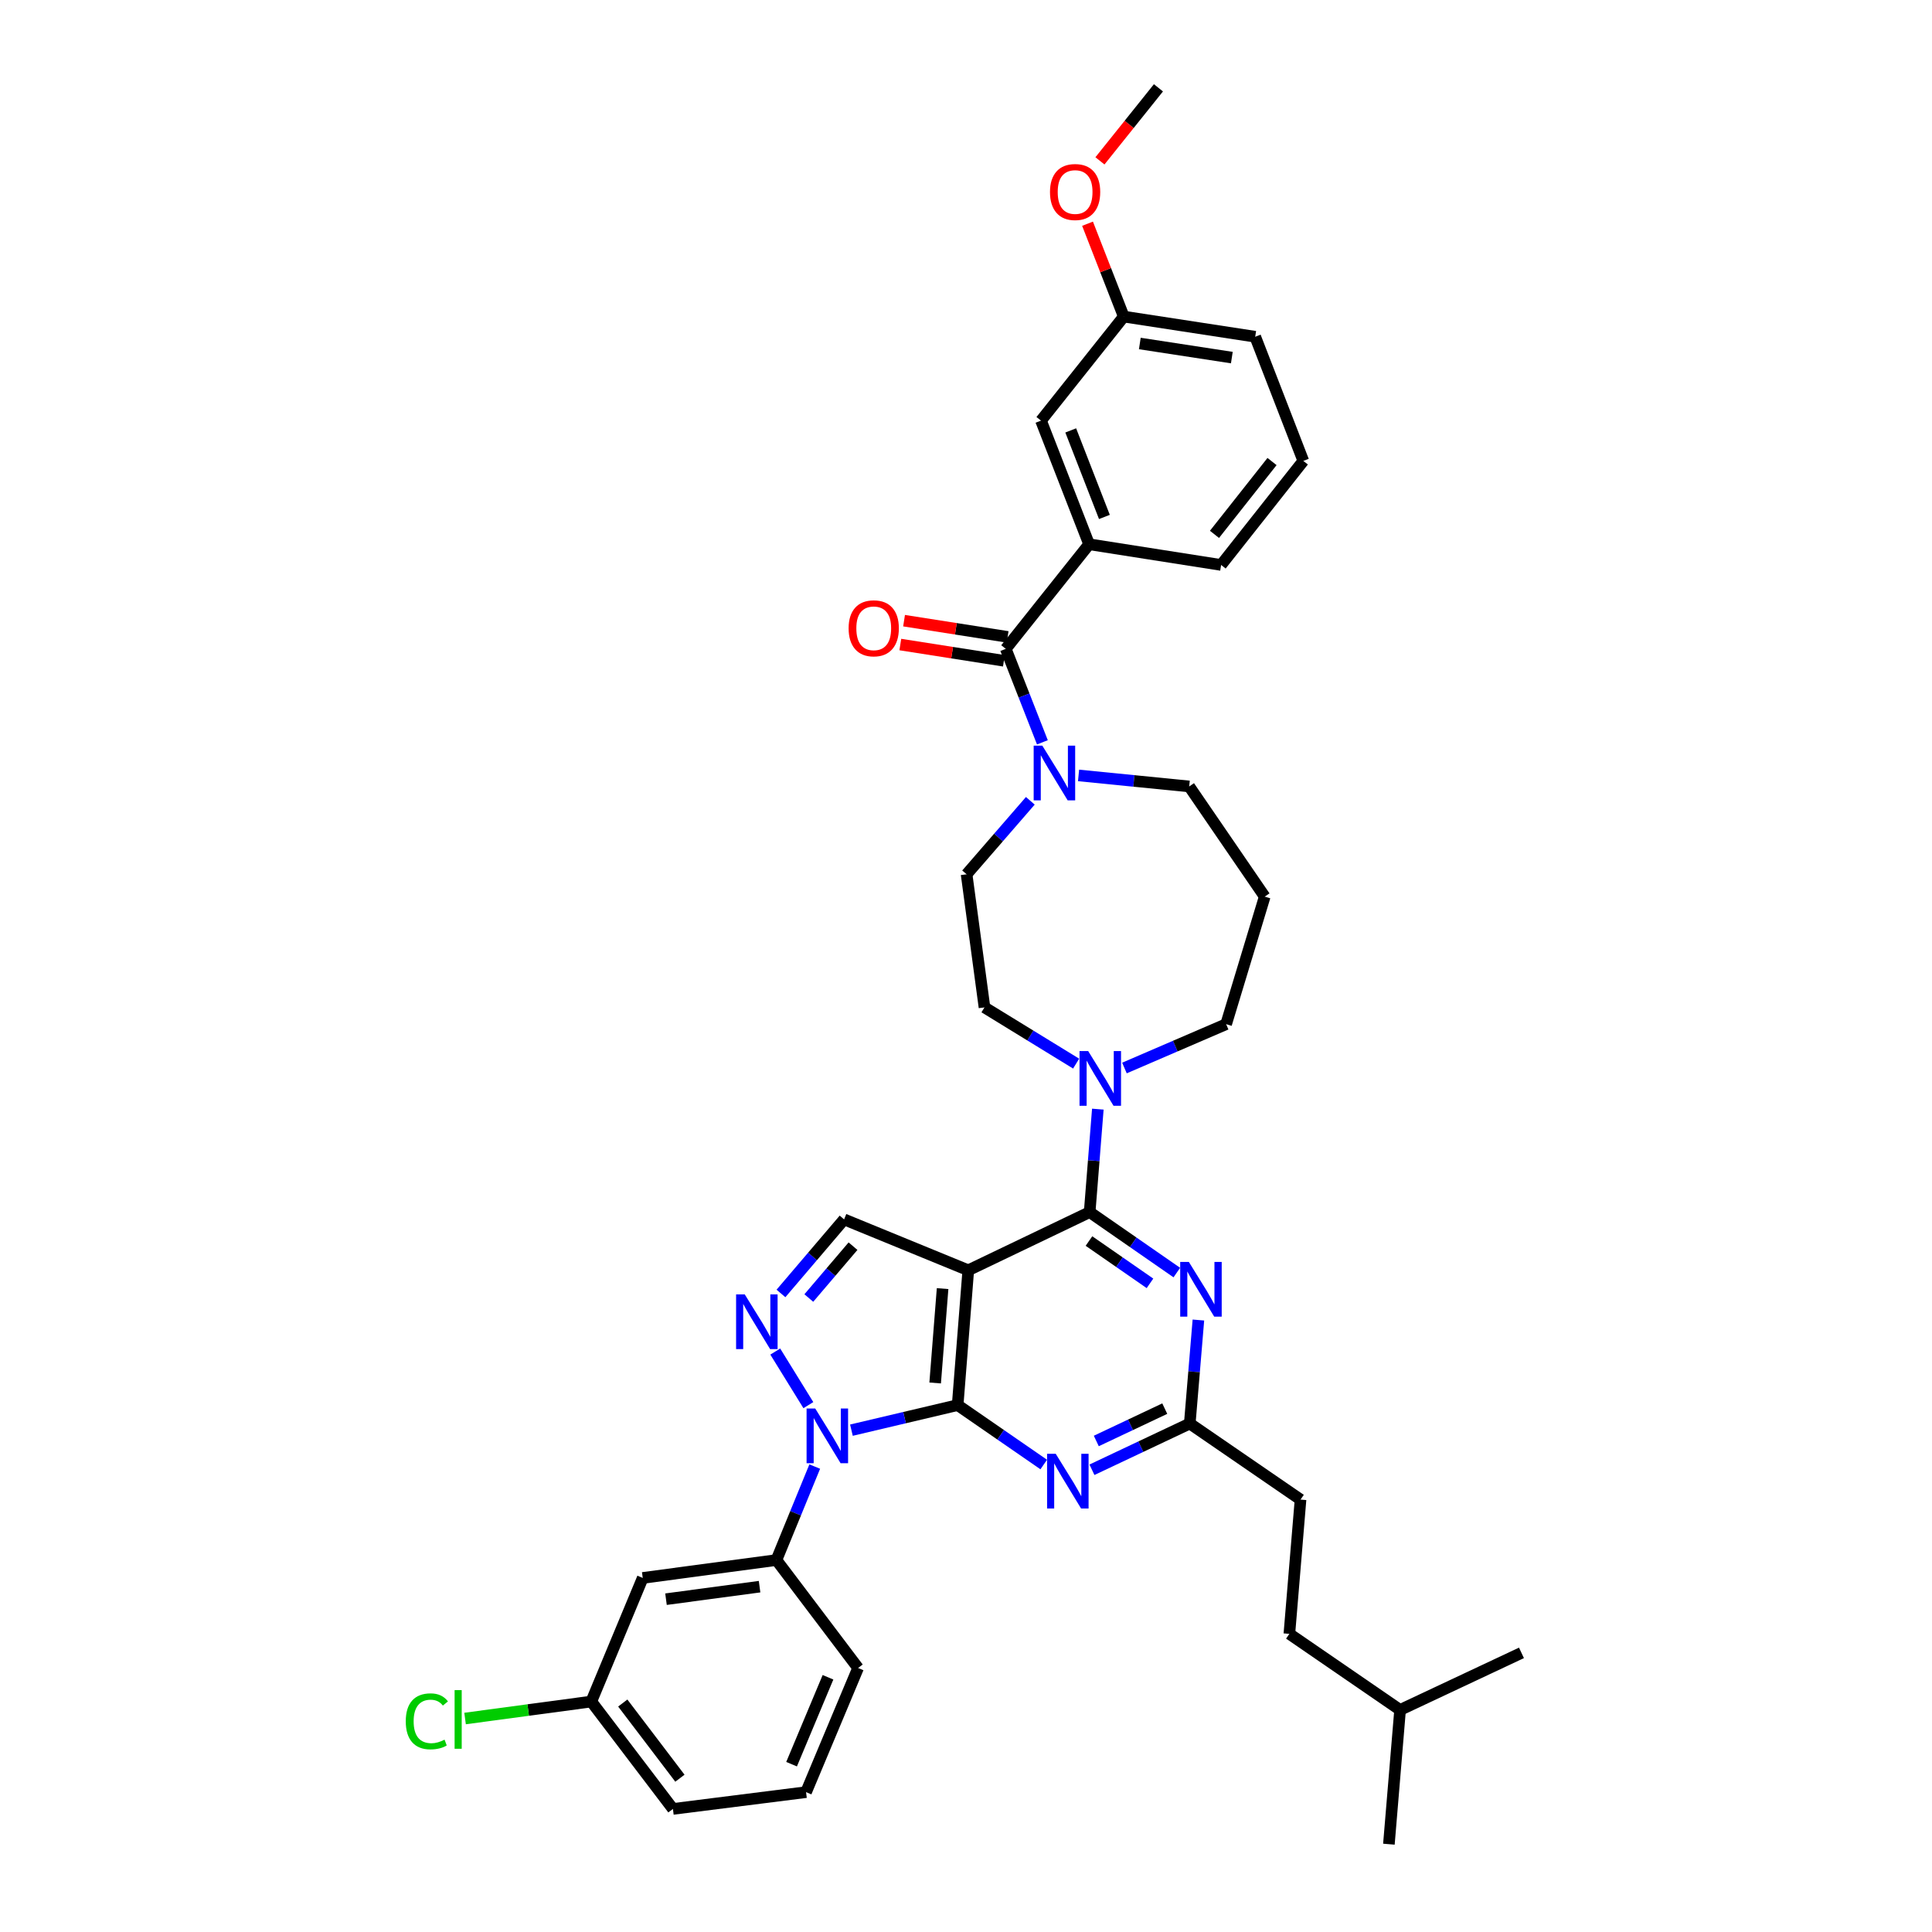 <?xml version='1.0' encoding='iso-8859-1'?>
<svg version='1.1' baseProfile='full'
              xmlns='http://www.w3.org/2000/svg'
                      xmlns:rdkit='http://www.rdkit.org/xml'
                      xmlns:xlink='http://www.w3.org/1999/xlink'
                  xml:space='preserve'
width='1000px' height='1000px' viewBox='0 0 1000 1000'>
<!-- END OF HEADER -->
<rect style='opacity:1.0;fill:#FFFFFF;stroke:none' width='1000' height='1000' x='0' y='0'> </rect>
<path class='bond-0' d='M 495.681,727.273 L 501.176,657.497' style='fill:none;fill-rule:evenodd;stroke:#000000;stroke-width:6px;stroke-linecap:butt;stroke-linejoin:miter;stroke-opacity:1' />
<path class='bond-0' d='M 484.038,715.824 L 487.885,666.982' style='fill:none;fill-rule:evenodd;stroke:#000000;stroke-width:6px;stroke-linecap:butt;stroke-linejoin:miter;stroke-opacity:1' />
<path class='bond-1' d='M 495.681,727.273 L 468.189,733.763' style='fill:none;fill-rule:evenodd;stroke:#000000;stroke-width:6px;stroke-linecap:butt;stroke-linejoin:miter;stroke-opacity:1' />
<path class='bond-1' d='M 468.189,733.763 L 440.698,740.252' style='fill:none;fill-rule:evenodd;stroke:#0000FF;stroke-width:6px;stroke-linecap:butt;stroke-linejoin:miter;stroke-opacity:1' />
<path class='bond-4' d='M 495.681,727.273 L 517.958,742.653' style='fill:none;fill-rule:evenodd;stroke:#000000;stroke-width:6px;stroke-linecap:butt;stroke-linejoin:miter;stroke-opacity:1' />
<path class='bond-4' d='M 517.958,742.653 L 540.235,758.034' style='fill:none;fill-rule:evenodd;stroke:#0000FF;stroke-width:6px;stroke-linecap:butt;stroke-linejoin:miter;stroke-opacity:1' />
<path class='bond-2' d='M 501.176,657.497 L 564.004,627.386' style='fill:none;fill-rule:evenodd;stroke:#000000;stroke-width:6px;stroke-linecap:butt;stroke-linejoin:miter;stroke-opacity:1' />
<path class='bond-6' d='M 501.176,657.497 L 436.903,631.151' style='fill:none;fill-rule:evenodd;stroke:#000000;stroke-width:6px;stroke-linecap:butt;stroke-linejoin:miter;stroke-opacity:1' />
<path class='bond-3' d='M 418.407,727.301 L 401.273,699.563' style='fill:none;fill-rule:evenodd;stroke:#0000FF;stroke-width:6px;stroke-linecap:butt;stroke-linejoin:miter;stroke-opacity:1' />
<path class='bond-11' d='M 421.708,759.093 L 411.79,783.282' style='fill:none;fill-rule:evenodd;stroke:#0000FF;stroke-width:6px;stroke-linecap:butt;stroke-linejoin:miter;stroke-opacity:1' />
<path class='bond-11' d='M 411.79,783.282 L 401.873,807.47' style='fill:none;fill-rule:evenodd;stroke:#000000;stroke-width:6px;stroke-linecap:butt;stroke-linejoin:miter;stroke-opacity:1' />
<path class='bond-8' d='M 564.004,627.386 L 566.121,600.737' style='fill:none;fill-rule:evenodd;stroke:#000000;stroke-width:6px;stroke-linecap:butt;stroke-linejoin:miter;stroke-opacity:1' />
<path class='bond-8' d='M 566.121,600.737 L 568.237,574.089' style='fill:none;fill-rule:evenodd;stroke:#0000FF;stroke-width:6px;stroke-linecap:butt;stroke-linejoin:miter;stroke-opacity:1' />
<path class='bond-38' d='M 564.004,627.386 L 586.563,643.032' style='fill:none;fill-rule:evenodd;stroke:#000000;stroke-width:6px;stroke-linecap:butt;stroke-linejoin:miter;stroke-opacity:1' />
<path class='bond-38' d='M 586.563,643.032 L 609.122,658.678' style='fill:none;fill-rule:evenodd;stroke:#0000FF;stroke-width:6px;stroke-linecap:butt;stroke-linejoin:miter;stroke-opacity:1' />
<path class='bond-38' d='M 563.645,642.356 L 579.436,653.308' style='fill:none;fill-rule:evenodd;stroke:#000000;stroke-width:6px;stroke-linecap:butt;stroke-linejoin:miter;stroke-opacity:1' />
<path class='bond-38' d='M 579.436,653.308 L 595.227,664.26' style='fill:none;fill-rule:evenodd;stroke:#0000FF;stroke-width:6px;stroke-linecap:butt;stroke-linejoin:miter;stroke-opacity:1' />
<path class='bond-37' d='M 404.224,669.492 L 420.563,650.322' style='fill:none;fill-rule:evenodd;stroke:#0000FF;stroke-width:6px;stroke-linecap:butt;stroke-linejoin:miter;stroke-opacity:1' />
<path class='bond-37' d='M 420.563,650.322 L 436.903,631.151' style='fill:none;fill-rule:evenodd;stroke:#000000;stroke-width:6px;stroke-linecap:butt;stroke-linejoin:miter;stroke-opacity:1' />
<path class='bond-37' d='M 418.643,671.853 L 430.081,658.434' style='fill:none;fill-rule:evenodd;stroke:#0000FF;stroke-width:6px;stroke-linecap:butt;stroke-linejoin:miter;stroke-opacity:1' />
<path class='bond-37' d='M 430.081,658.434 L 441.519,645.015' style='fill:none;fill-rule:evenodd;stroke:#000000;stroke-width:6px;stroke-linecap:butt;stroke-linejoin:miter;stroke-opacity:1' />
<path class='bond-10' d='M 565.192,760.745 L 590.506,748.782' style='fill:none;fill-rule:evenodd;stroke:#0000FF;stroke-width:6px;stroke-linecap:butt;stroke-linejoin:miter;stroke-opacity:1' />
<path class='bond-10' d='M 590.506,748.782 L 615.82,736.819' style='fill:none;fill-rule:evenodd;stroke:#000000;stroke-width:6px;stroke-linecap:butt;stroke-linejoin:miter;stroke-opacity:1' />
<path class='bond-10' d='M 567.443,745.849 L 585.163,737.475' style='fill:none;fill-rule:evenodd;stroke:#0000FF;stroke-width:6px;stroke-linecap:butt;stroke-linejoin:miter;stroke-opacity:1' />
<path class='bond-10' d='M 585.163,737.475 L 602.882,729.101' style='fill:none;fill-rule:evenodd;stroke:#000000;stroke-width:6px;stroke-linecap:butt;stroke-linejoin:miter;stroke-opacity:1' />
<path class='bond-5' d='M 620.288,683.245 L 618.054,710.032' style='fill:none;fill-rule:evenodd;stroke:#0000FF;stroke-width:6px;stroke-linecap:butt;stroke-linejoin:miter;stroke-opacity:1' />
<path class='bond-5' d='M 618.054,710.032 L 615.82,736.819' style='fill:none;fill-rule:evenodd;stroke:#000000;stroke-width:6px;stroke-linecap:butt;stroke-linejoin:miter;stroke-opacity:1' />
<path class='bond-7' d='M 520.581,335.84 L 530.061,360.034' style='fill:none;fill-rule:evenodd;stroke:#000000;stroke-width:6px;stroke-linecap:butt;stroke-linejoin:miter;stroke-opacity:1' />
<path class='bond-7' d='M 530.061,360.034 L 539.542,384.227' style='fill:none;fill-rule:evenodd;stroke:#0000FF;stroke-width:6px;stroke-linecap:butt;stroke-linejoin:miter;stroke-opacity:1' />
<path class='bond-12' d='M 520.581,335.84 L 563.719,281.704' style='fill:none;fill-rule:evenodd;stroke:#000000;stroke-width:6px;stroke-linecap:butt;stroke-linejoin:miter;stroke-opacity:1' />
<path class='bond-16' d='M 521.55,329.663 L 494.746,325.46' style='fill:none;fill-rule:evenodd;stroke:#000000;stroke-width:6px;stroke-linecap:butt;stroke-linejoin:miter;stroke-opacity:1' />
<path class='bond-16' d='M 494.746,325.46 L 467.941,321.258' style='fill:none;fill-rule:evenodd;stroke:#FF0000;stroke-width:6px;stroke-linecap:butt;stroke-linejoin:miter;stroke-opacity:1' />
<path class='bond-16' d='M 519.613,342.018 L 492.809,337.815' style='fill:none;fill-rule:evenodd;stroke:#000000;stroke-width:6px;stroke-linecap:butt;stroke-linejoin:miter;stroke-opacity:1' />
<path class='bond-16' d='M 492.809,337.815 L 466.005,333.613' style='fill:none;fill-rule:evenodd;stroke:#FF0000;stroke-width:6px;stroke-linecap:butt;stroke-linejoin:miter;stroke-opacity:1' />
<path class='bond-14' d='M 557.002,550.525 L 533.285,535.972' style='fill:none;fill-rule:evenodd;stroke:#0000FF;stroke-width:6px;stroke-linecap:butt;stroke-linejoin:miter;stroke-opacity:1' />
<path class='bond-14' d='M 533.285,535.972 L 509.569,521.42' style='fill:none;fill-rule:evenodd;stroke:#000000;stroke-width:6px;stroke-linecap:butt;stroke-linejoin:miter;stroke-opacity:1' />
<path class='bond-22' d='M 582.013,552.799 L 608.327,541.455' style='fill:none;fill-rule:evenodd;stroke:#0000FF;stroke-width:6px;stroke-linecap:butt;stroke-linejoin:miter;stroke-opacity:1' />
<path class='bond-22' d='M 608.327,541.455 L 634.641,530.111' style='fill:none;fill-rule:evenodd;stroke:#000000;stroke-width:6px;stroke-linecap:butt;stroke-linejoin:miter;stroke-opacity:1' />
<path class='bond-9' d='M 533.292,414.496 L 516.8,433.511' style='fill:none;fill-rule:evenodd;stroke:#0000FF;stroke-width:6px;stroke-linecap:butt;stroke-linejoin:miter;stroke-opacity:1' />
<path class='bond-9' d='M 516.8,433.511 L 500.308,452.526' style='fill:none;fill-rule:evenodd;stroke:#000000;stroke-width:6px;stroke-linecap:butt;stroke-linejoin:miter;stroke-opacity:1' />
<path class='bond-40' d='M 558.259,401.357 L 586.897,404.209' style='fill:none;fill-rule:evenodd;stroke:#0000FF;stroke-width:6px;stroke-linecap:butt;stroke-linejoin:miter;stroke-opacity:1' />
<path class='bond-40' d='M 586.897,404.209 L 615.535,407.061' style='fill:none;fill-rule:evenodd;stroke:#000000;stroke-width:6px;stroke-linecap:butt;stroke-linejoin:miter;stroke-opacity:1' />
<path class='bond-19' d='M 615.82,736.819 L 673.152,776.191' style='fill:none;fill-rule:evenodd;stroke:#000000;stroke-width:6px;stroke-linecap:butt;stroke-linejoin:miter;stroke-opacity:1' />
<path class='bond-13' d='M 401.873,807.47 L 332.681,816.731' style='fill:none;fill-rule:evenodd;stroke:#000000;stroke-width:6px;stroke-linecap:butt;stroke-linejoin:miter;stroke-opacity:1' />
<path class='bond-13' d='M 393.153,821.254 L 344.719,827.737' style='fill:none;fill-rule:evenodd;stroke:#000000;stroke-width:6px;stroke-linecap:butt;stroke-linejoin:miter;stroke-opacity:1' />
<path class='bond-25' d='M 401.873,807.47 L 444.143,863.35' style='fill:none;fill-rule:evenodd;stroke:#000000;stroke-width:6px;stroke-linecap:butt;stroke-linejoin:miter;stroke-opacity:1' />
<path class='bond-17' d='M 563.719,281.704 L 538.819,217.715' style='fill:none;fill-rule:evenodd;stroke:#000000;stroke-width:6px;stroke-linecap:butt;stroke-linejoin:miter;stroke-opacity:1' />
<path class='bond-17' d='M 571.639,267.57 L 554.208,222.778' style='fill:none;fill-rule:evenodd;stroke:#000000;stroke-width:6px;stroke-linecap:butt;stroke-linejoin:miter;stroke-opacity:1' />
<path class='bond-27' d='M 563.719,281.704 L 632.043,292.417' style='fill:none;fill-rule:evenodd;stroke:#000000;stroke-width:6px;stroke-linecap:butt;stroke-linejoin:miter;stroke-opacity:1' />
<path class='bond-18' d='M 332.681,816.731 L 306.05,880.719' style='fill:none;fill-rule:evenodd;stroke:#000000;stroke-width:6px;stroke-linecap:butt;stroke-linejoin:miter;stroke-opacity:1' />
<path class='bond-15' d='M 509.569,521.42 L 500.308,452.526' style='fill:none;fill-rule:evenodd;stroke:#000000;stroke-width:6px;stroke-linecap:butt;stroke-linejoin:miter;stroke-opacity:1' />
<path class='bond-21' d='M 538.819,217.715 L 581.658,163.864' style='fill:none;fill-rule:evenodd;stroke:#000000;stroke-width:6px;stroke-linecap:butt;stroke-linejoin:miter;stroke-opacity:1' />
<path class='bond-24' d='M 306.05,880.719 L 273.386,885.11' style='fill:none;fill-rule:evenodd;stroke:#000000;stroke-width:6px;stroke-linecap:butt;stroke-linejoin:miter;stroke-opacity:1' />
<path class='bond-24' d='M 273.386,885.11 L 240.721,889.5' style='fill:none;fill-rule:evenodd;stroke:#00CC00;stroke-width:6px;stroke-linecap:butt;stroke-linejoin:miter;stroke-opacity:1' />
<path class='bond-39' d='M 306.05,880.719 L 348.306,936.301' style='fill:none;fill-rule:evenodd;stroke:#000000;stroke-width:6px;stroke-linecap:butt;stroke-linejoin:miter;stroke-opacity:1' />
<path class='bond-39' d='M 322.344,881.488 L 351.923,920.395' style='fill:none;fill-rule:evenodd;stroke:#000000;stroke-width:6px;stroke-linecap:butt;stroke-linejoin:miter;stroke-opacity:1' />
<path class='bond-26' d='M 673.152,776.191 L 667.372,845.682' style='fill:none;fill-rule:evenodd;stroke:#000000;stroke-width:6px;stroke-linecap:butt;stroke-linejoin:miter;stroke-opacity:1' />
<path class='bond-20' d='M 654.616,464.094 L 634.641,530.111' style='fill:none;fill-rule:evenodd;stroke:#000000;stroke-width:6px;stroke-linecap:butt;stroke-linejoin:miter;stroke-opacity:1' />
<path class='bond-23' d='M 654.616,464.094 L 615.535,407.061' style='fill:none;fill-rule:evenodd;stroke:#000000;stroke-width:6px;stroke-linecap:butt;stroke-linejoin:miter;stroke-opacity:1' />
<path class='bond-28' d='M 581.658,163.864 L 572.283,139.831' style='fill:none;fill-rule:evenodd;stroke:#000000;stroke-width:6px;stroke-linecap:butt;stroke-linejoin:miter;stroke-opacity:1' />
<path class='bond-28' d='M 572.283,139.831 L 562.907,115.798' style='fill:none;fill-rule:evenodd;stroke:#FF0000;stroke-width:6px;stroke-linecap:butt;stroke-linejoin:miter;stroke-opacity:1' />
<path class='bond-41' d='M 581.658,163.864 L 649.697,174.292' style='fill:none;fill-rule:evenodd;stroke:#000000;stroke-width:6px;stroke-linecap:butt;stroke-linejoin:miter;stroke-opacity:1' />
<path class='bond-41' d='M 589.969,177.79 L 637.596,185.09' style='fill:none;fill-rule:evenodd;stroke:#000000;stroke-width:6px;stroke-linecap:butt;stroke-linejoin:miter;stroke-opacity:1' />
<path class='bond-29' d='M 444.143,863.35 L 417.213,927.609' style='fill:none;fill-rule:evenodd;stroke:#000000;stroke-width:6px;stroke-linecap:butt;stroke-linejoin:miter;stroke-opacity:1' />
<path class='bond-29' d='M 428.569,868.155 L 409.719,913.137' style='fill:none;fill-rule:evenodd;stroke:#000000;stroke-width:6px;stroke-linecap:butt;stroke-linejoin:miter;stroke-opacity:1' />
<path class='bond-32' d='M 667.372,845.682 L 724.683,885.055' style='fill:none;fill-rule:evenodd;stroke:#000000;stroke-width:6px;stroke-linecap:butt;stroke-linejoin:miter;stroke-opacity:1' />
<path class='bond-30' d='M 632.043,292.417 L 674.597,238.565' style='fill:none;fill-rule:evenodd;stroke:#000000;stroke-width:6px;stroke-linecap:butt;stroke-linejoin:miter;stroke-opacity:1' />
<path class='bond-30' d='M 628.614,276.586 L 658.402,238.89' style='fill:none;fill-rule:evenodd;stroke:#000000;stroke-width:6px;stroke-linecap:butt;stroke-linejoin:miter;stroke-opacity:1' />
<path class='bond-34' d='M 569.326,83.261 L 584.468,64.358' style='fill:none;fill-rule:evenodd;stroke:#FF0000;stroke-width:6px;stroke-linecap:butt;stroke-linejoin:miter;stroke-opacity:1' />
<path class='bond-34' d='M 584.468,64.358 L 599.611,45.455' style='fill:none;fill-rule:evenodd;stroke:#000000;stroke-width:6px;stroke-linecap:butt;stroke-linejoin:miter;stroke-opacity:1' />
<path class='bond-31' d='M 417.213,927.609 L 348.306,936.301' style='fill:none;fill-rule:evenodd;stroke:#000000;stroke-width:6px;stroke-linecap:butt;stroke-linejoin:miter;stroke-opacity:1' />
<path class='bond-33' d='M 674.597,238.565 L 649.697,174.292' style='fill:none;fill-rule:evenodd;stroke:#000000;stroke-width:6px;stroke-linecap:butt;stroke-linejoin:miter;stroke-opacity:1' />
<path class='bond-35' d='M 724.683,885.055 L 718.889,954.545' style='fill:none;fill-rule:evenodd;stroke:#000000;stroke-width:6px;stroke-linecap:butt;stroke-linejoin:miter;stroke-opacity:1' />
<path class='bond-36' d='M 724.683,885.055 L 787.511,855.52' style='fill:none;fill-rule:evenodd;stroke:#000000;stroke-width:6px;stroke-linecap:butt;stroke-linejoin:miter;stroke-opacity:1' />
<path  class='atom-2' d='M 421.966 729.037
L 431.246 744.037
Q 432.166 745.517, 433.646 748.197
Q 435.126 750.877, 435.206 751.037
L 435.206 729.037
L 438.966 729.037
L 438.966 757.357
L 435.086 757.357
L 425.126 740.957
Q 423.966 739.037, 422.726 736.837
Q 421.526 734.637, 421.166 733.957
L 421.166 757.357
L 417.486 757.357
L 417.486 729.037
L 421.966 729.037
' fill='#0000FF'/>
<path  class='atom-4' d='M 385.483 669.975
L 394.763 684.975
Q 395.683 686.455, 397.163 689.135
Q 398.643 691.815, 398.723 691.975
L 398.723 669.975
L 402.483 669.975
L 402.483 698.295
L 398.603 698.295
L 388.643 681.895
Q 387.483 679.975, 386.243 677.775
Q 385.043 675.575, 384.683 674.895
L 384.683 698.295
L 381.003 698.295
L 381.003 669.975
L 385.483 669.975
' fill='#0000FF'/>
<path  class='atom-5' d='M 546.447 752.485
L 555.727 767.485
Q 556.647 768.965, 558.127 771.645
Q 559.607 774.325, 559.687 774.485
L 559.687 752.485
L 563.447 752.485
L 563.447 780.805
L 559.567 780.805
L 549.607 764.405
Q 548.447 762.485, 547.207 760.285
Q 546.007 758.085, 545.647 757.405
L 545.647 780.805
L 541.967 780.805
L 541.967 752.485
L 546.447 752.485
' fill='#0000FF'/>
<path  class='atom-6' d='M 615.354 653.182
L 624.634 668.182
Q 625.554 669.662, 627.034 672.342
Q 628.514 675.022, 628.594 675.182
L 628.594 653.182
L 632.354 653.182
L 632.354 681.502
L 628.474 681.502
L 618.514 665.102
Q 617.354 663.182, 616.114 660.982
Q 614.914 658.782, 614.554 658.102
L 614.554 681.502
L 610.874 681.502
L 610.874 653.182
L 615.354 653.182
' fill='#0000FF'/>
<path  class='atom-9' d='M 563.24 544.034
L 572.52 559.034
Q 573.44 560.514, 574.92 563.194
Q 576.4 565.874, 576.48 566.034
L 576.48 544.034
L 580.24 544.034
L 580.24 572.354
L 576.36 572.354
L 566.4 555.954
Q 565.24 554.034, 564 551.834
Q 562.8 549.634, 562.44 548.954
L 562.44 572.354
L 558.76 572.354
L 558.76 544.034
L 563.24 544.034
' fill='#0000FF'/>
<path  class='atom-10' d='M 539.506 385.953
L 548.786 400.953
Q 549.706 402.433, 551.186 405.113
Q 552.666 407.793, 552.746 407.953
L 552.746 385.953
L 556.506 385.953
L 556.506 414.273
L 552.626 414.273
L 542.666 397.873
Q 541.506 395.953, 540.266 393.753
Q 539.066 391.553, 538.706 390.873
L 538.706 414.273
L 535.026 414.273
L 535.026 385.953
L 539.506 385.953
' fill='#0000FF'/>
<path  class='atom-17' d='M 439.244 325.207
Q 439.244 318.407, 442.604 314.607
Q 445.964 310.807, 452.244 310.807
Q 458.524 310.807, 461.884 314.607
Q 465.244 318.407, 465.244 325.207
Q 465.244 332.087, 461.844 336.007
Q 458.444 339.887, 452.244 339.887
Q 446.004 339.887, 442.604 336.007
Q 439.244 332.127, 439.244 325.207
M 452.244 336.687
Q 456.564 336.687, 458.884 333.807
Q 461.244 330.887, 461.244 325.207
Q 461.244 319.647, 458.884 316.847
Q 456.564 314.007, 452.244 314.007
Q 447.924 314.007, 445.564 316.807
Q 443.244 319.607, 443.244 325.207
Q 443.244 330.927, 445.564 333.807
Q 447.924 336.687, 452.244 336.687
' fill='#FF0000'/>
<path  class='atom-25' d='M 210.023 890.961
Q 210.023 883.921, 213.303 880.241
Q 216.623 876.521, 222.903 876.521
Q 228.743 876.521, 231.863 880.641
L 229.223 882.801
Q 226.943 879.801, 222.903 879.801
Q 218.623 879.801, 216.343 882.681
Q 214.103 885.521, 214.103 890.961
Q 214.103 896.561, 216.423 899.441
Q 218.783 902.321, 223.343 902.321
Q 226.463 902.321, 230.103 900.441
L 231.223 903.441
Q 229.743 904.401, 227.503 904.961
Q 225.263 905.521, 222.783 905.521
Q 216.623 905.521, 213.303 901.761
Q 210.023 898.001, 210.023 890.961
' fill='#00CC00'/>
<path  class='atom-25' d='M 235.303 874.801
L 238.983 874.801
L 238.983 905.161
L 235.303 905.161
L 235.303 874.801
' fill='#00CC00'/>
<path  class='atom-29' d='M 543.473 99.386
Q 543.473 92.586, 546.833 88.786
Q 550.193 84.986, 556.473 84.986
Q 562.753 84.986, 566.113 88.786
Q 569.473 92.586, 569.473 99.386
Q 569.473 106.266, 566.073 110.186
Q 562.673 114.066, 556.473 114.066
Q 550.233 114.066, 546.833 110.186
Q 543.473 106.306, 543.473 99.386
M 556.473 110.866
Q 560.793 110.866, 563.113 107.986
Q 565.473 105.066, 565.473 99.386
Q 565.473 93.826, 563.113 91.026
Q 560.793 88.186, 556.473 88.186
Q 552.153 88.186, 549.793 90.986
Q 547.473 93.786, 547.473 99.386
Q 547.473 105.106, 549.793 107.986
Q 552.153 110.866, 556.473 110.866
' fill='#FF0000'/>
</svg>
